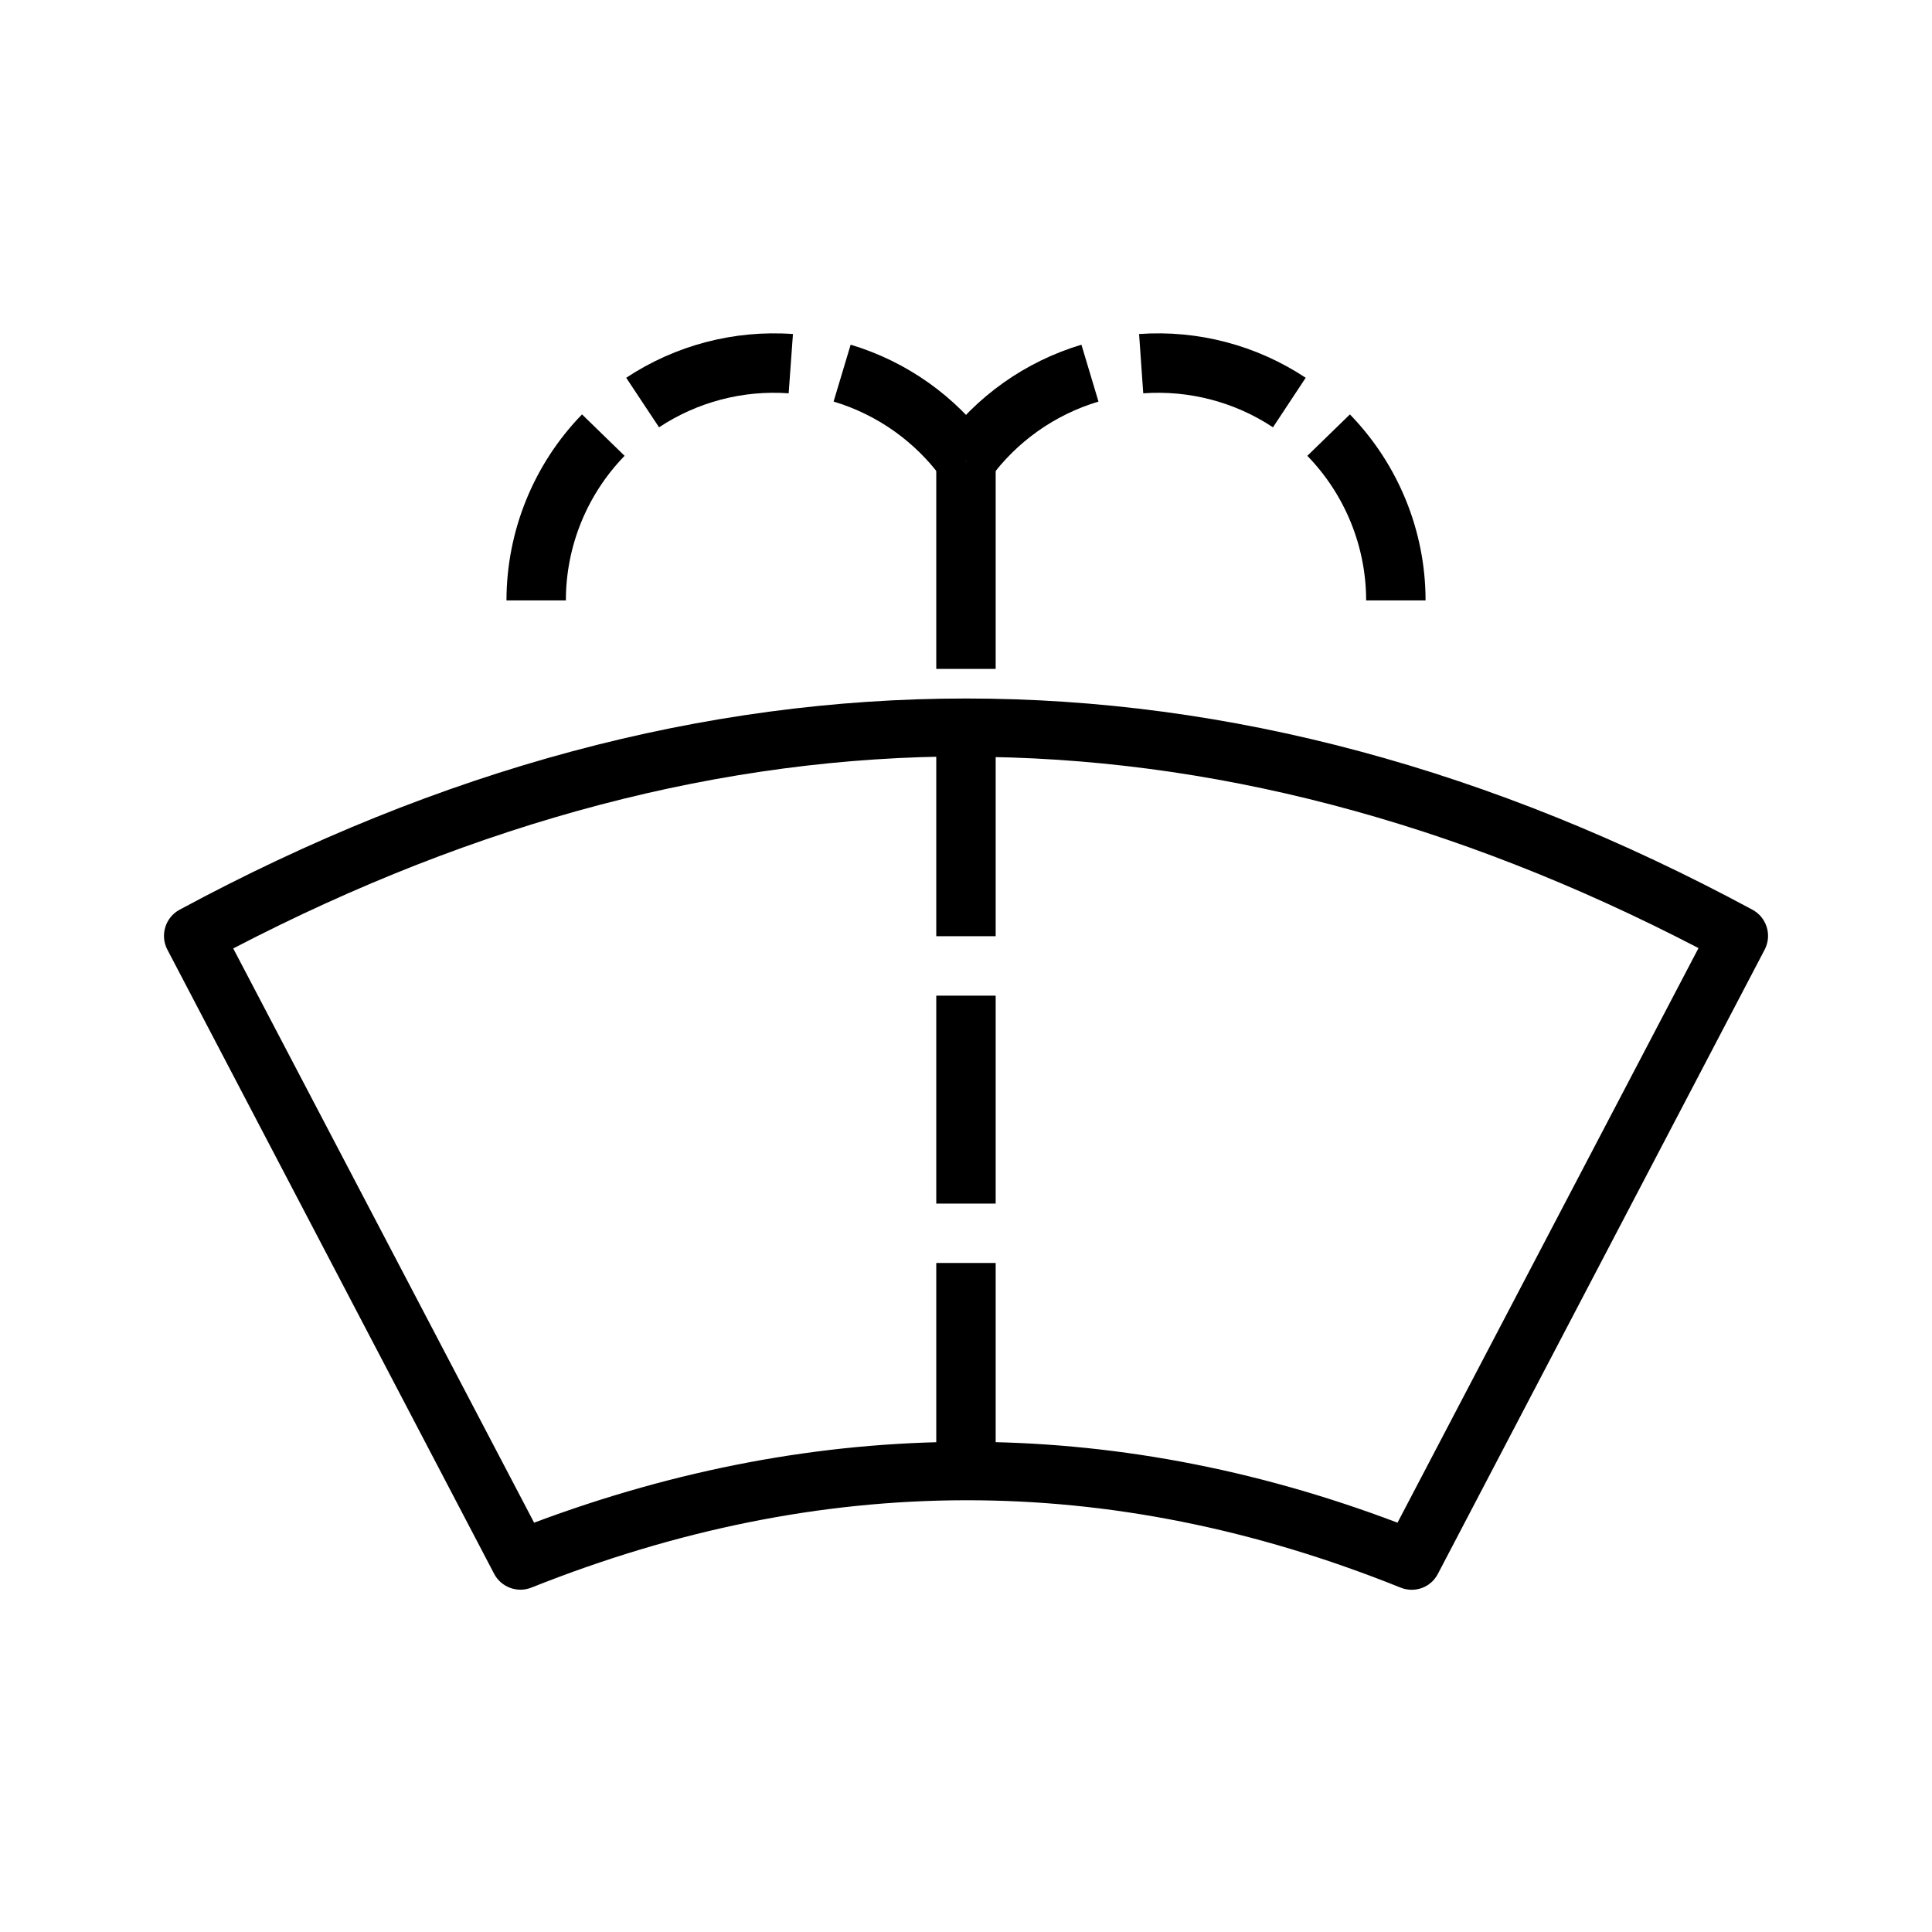 <?xml version="1.0" encoding="UTF-8"?>
<!-- Uploaded to: ICON Repo, www.iconrepo.com, Generator: ICON Repo Mixer Tools -->
<svg fill="#000000" width="800px" height="800px" version="1.1" viewBox="144 144 512 512" xmlns="http://www.w3.org/2000/svg">
 <g>
  <path d="m400 329.11c-69.609 0-139.2 18.664-208.39 55.965-3.801 2.043-5.254 6.754-3.262 10.578l86.594 165.41c1.875 3.578 6.152 5.16 9.902 3.66 76.68-30.562 152.88-31.145 230.29 0 3.758 1.527 8.059 0 9.934-3.66l86.594-165.41c1.992-3.828 0.535-8.539-3.262-10.578-69.188-37.301-138.79-55.965-208.39-55.965zm0 15.438c64.43 0 129.32 17.016 194.12 50.707l-79.766 152.27c-76.219-28.879-153.34-28.266-228.81 0l-79.734-152.18c64.805-33.691 129.76-50.891 194.19-50.891z" fill-rule="evenodd"/>
  <path d="m392.12 478.7v55.105h15.742v-55.105z" fill-rule="evenodd"/>
  <path d="m392.12 407.86v55.105h15.742v-55.105z" fill-rule="evenodd"/>
  <path d="m392.12 337v55.105h15.742v-55.105z" fill-rule="evenodd"/>
  <path d="m392.12 266.16v55.105h15.742v-55.105z" fill-rule="evenodd"/>
  <path d="m298.24 253.82c-12.82 13.199-19.996 30.891-20.02 49.293h15.742c0-14.316 5.586-28.043 15.559-38.316z"/>
  <path d="m354.14 232.52c-15.598-1.117-31.145 2.957-44.188 11.594l8.703 13.129c10.145-6.715 22.215-9.879 34.348-9.012z"/>
  <path d="m369.43 235.35-4.519 15.066c11.547 3.465 21.629 10.605 28.719 20.355l12.73-9.258c-9.117-12.535-22.086-21.715-36.93-26.168z"/>
  <path d="m501.74 253.82-11.285 10.977c9.973 10.27 15.574 24 15.59 38.316h15.742c0-18.398-7.231-36.09-20.051-49.293z"/>
  <path d="m445.87 232.52 1.102 15.711c12.137-0.867 24.234 2.289 34.379 9.012l8.672-13.129c-13.043-8.633-28.559-12.715-44.16-11.594z"/>
  <path d="m430.59 235.35c-14.844 4.449-27.848 13.633-36.961 26.168l12.73 9.258c7.09-9.754 17.203-16.895 28.75-20.355z"/>
 </g>
</svg>